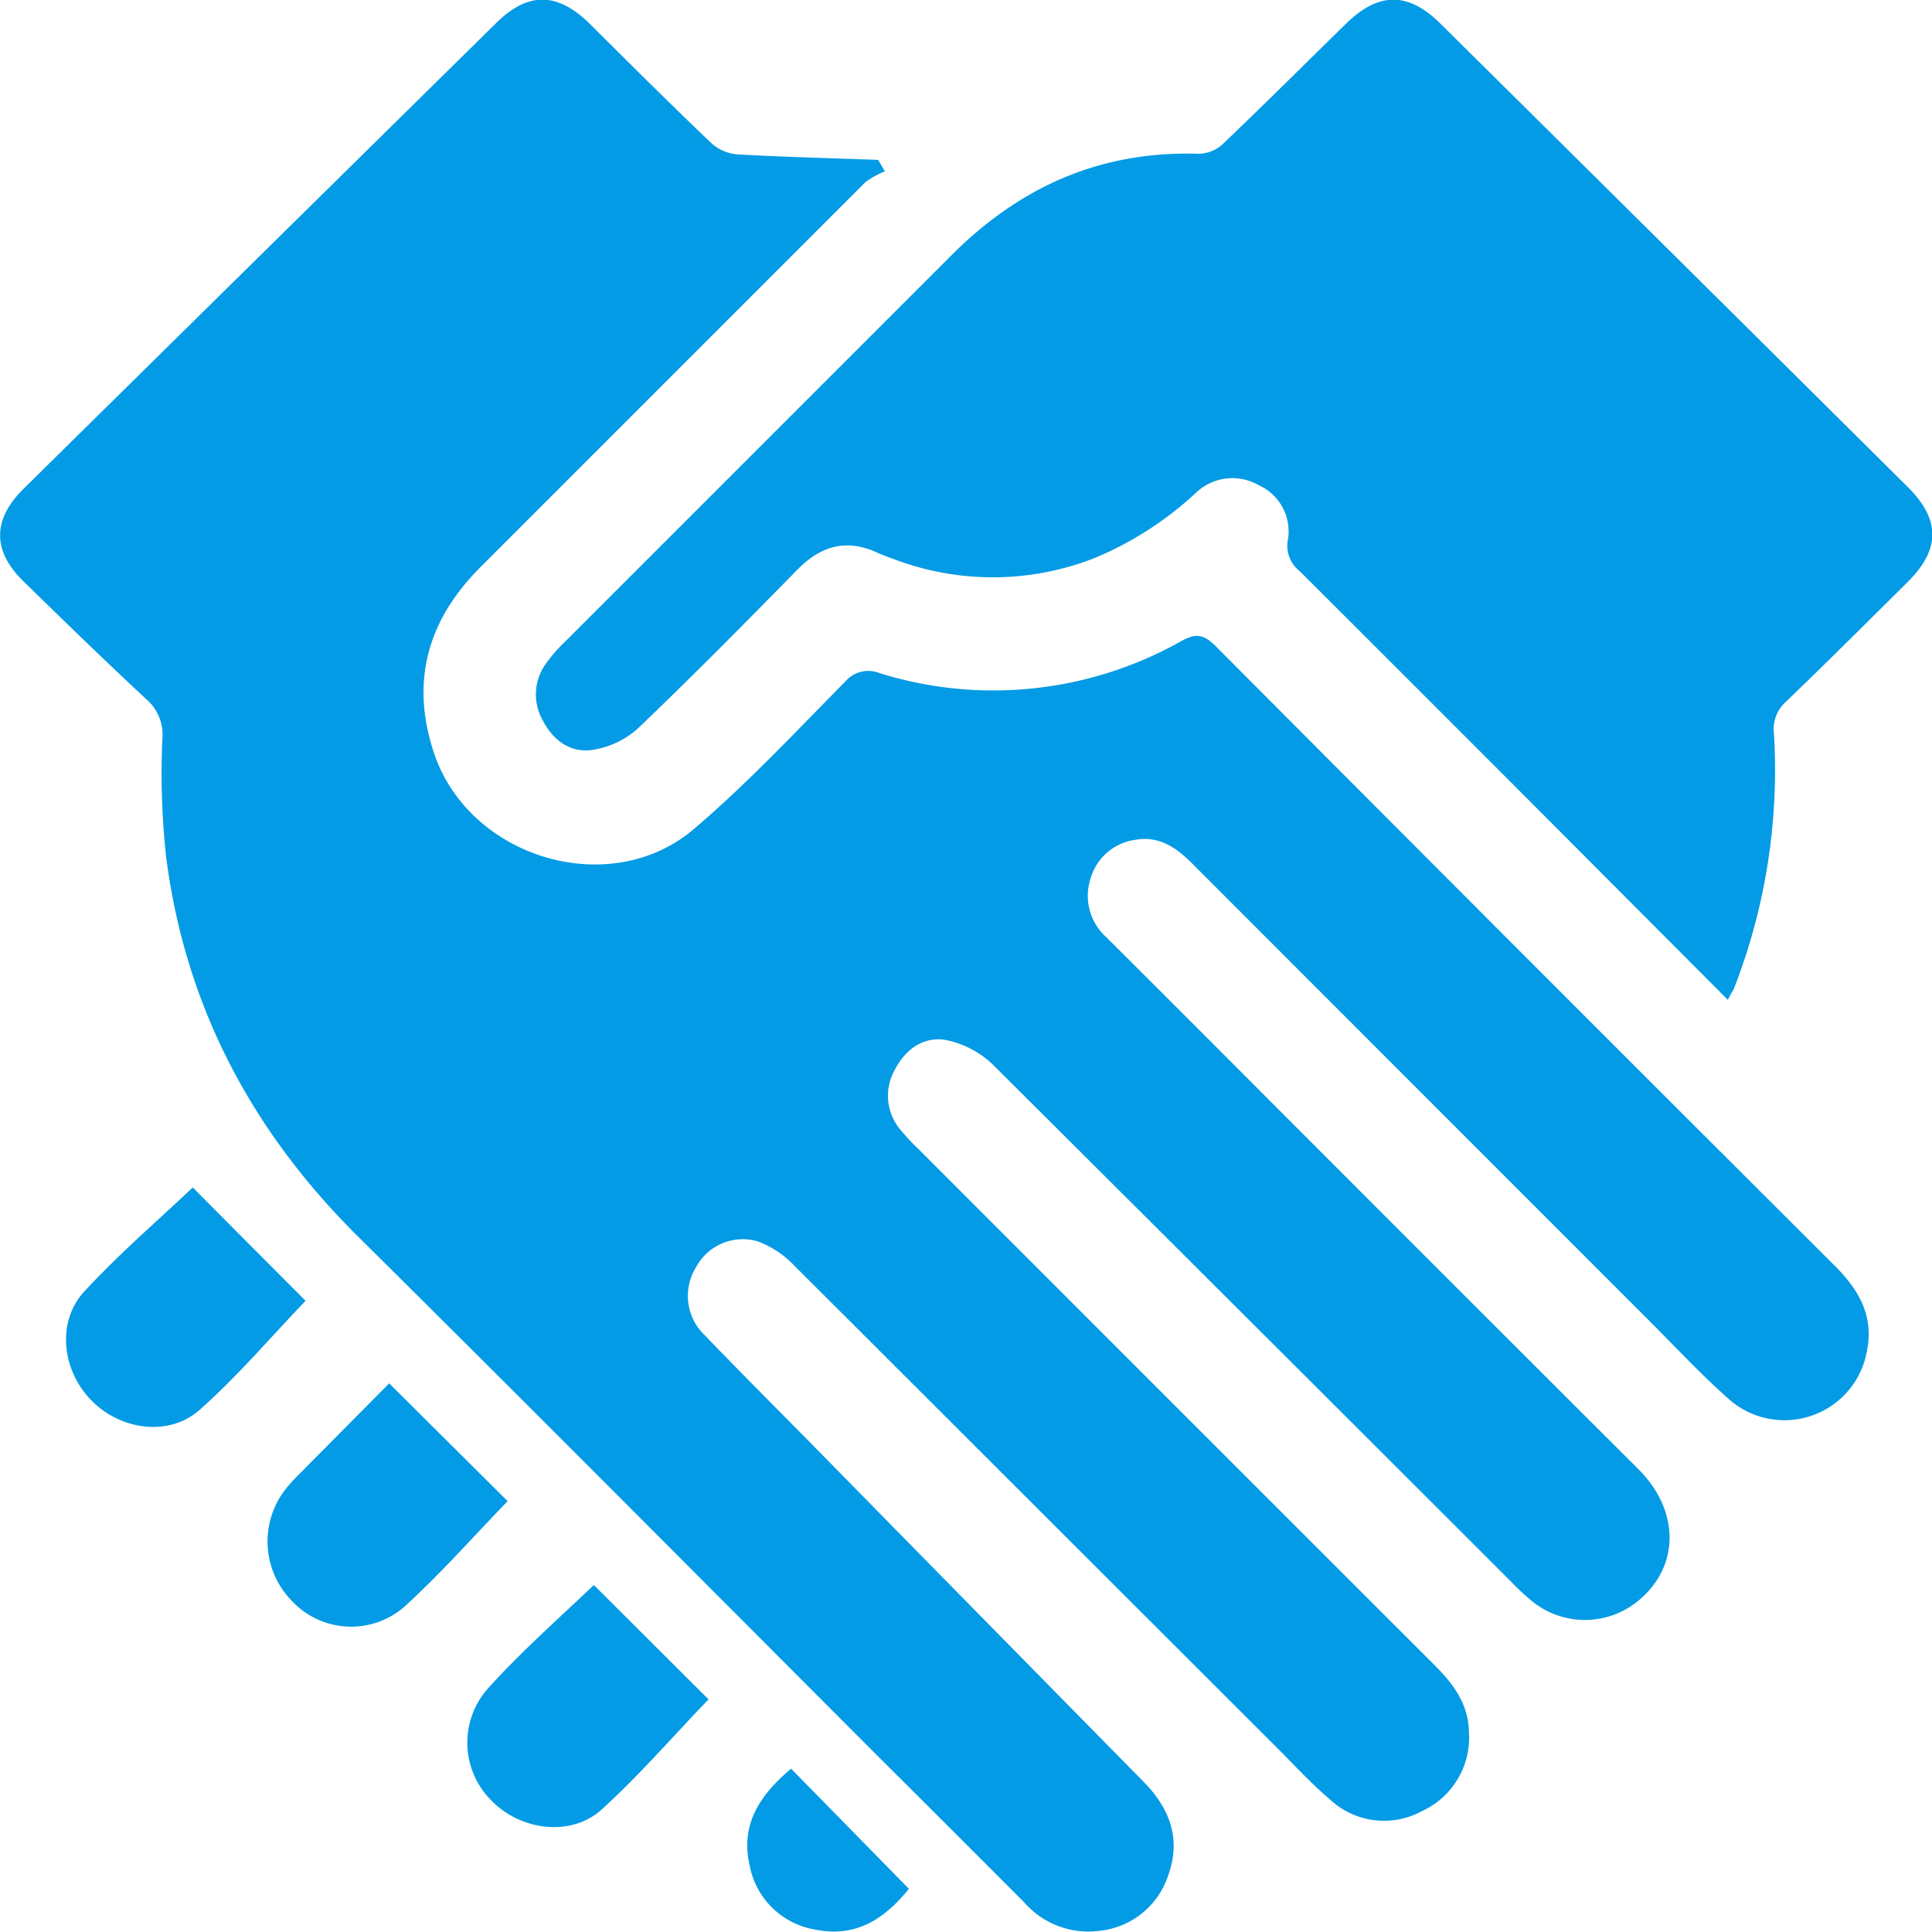 <?xml version="1.0" encoding="UTF-8"?> <svg xmlns="http://www.w3.org/2000/svg" viewBox="0 0 180.4 180.37"> <g id="Слой_2" data-name="Слой 2"> <g id="Слой_1-2" data-name="Слой 1"> <path d="M82.63,16a7.88,7.88,0,0,0-1.81,1q-18,18-36,36c-4.9,4.91-6.52,10.67-4.29,17.33,3.28,9.78,16.4,13.76,24.25,7.09,5-4.25,9.5-9.08,14.12-13.75a2.83,2.83,0,0,1,3.28-.8,35.73,35.73,0,0,0,28.11-3c1.31-.71,2-.72,3.17.41q28.87,29,57.88,57.93c2.2,2.2,3.63,4.62,3,7.85a7.82,7.82,0,0,1-12.92,4.57c-2.53-2.23-4.84-4.72-7.23-7.11q-21.45-21.45-42.89-42.91c-1.49-1.49-3.1-2.59-5.3-2.19A5.05,5.05,0,0,0,101.84,82a5.18,5.18,0,0,0,1.45,5.5q7.58,7.56,15.14,15.14Q135.7,119.94,153,137.2c3.85,3.86,3.85,9,.06,12.2a7.83,7.83,0,0,1-9.87.22,22,22,0,0,1-2.07-1.91q-24.18-24.17-48.4-48.29a8.89,8.89,0,0,0-4.3-2.29c-2.15-.42-3.88.83-4.87,2.77a4.91,4.91,0,0,0,.56,5.63,20,20,0,0,0,1.67,1.78q24.1,24.12,48.21,48.21c1.73,1.73,3.11,3.59,3.17,6.17a7.56,7.56,0,0,1-4.42,7.44,7.39,7.39,0,0,1-8.57-1.12c-1.57-1.33-3-2.86-4.44-4.32q-22.79-22.78-45.59-45.54a9.07,9.07,0,0,0-3.37-2.23,4.94,4.94,0,0,0-5.78,2.41,5.07,5.07,0,0,0,.85,6.38c3.29,3.43,6.66,6.79,10,10.18q15.46,15.75,30.94,31.48c2.45,2.49,3.52,5.33,2.31,8.71a7.57,7.57,0,0,1-6.53,5.22,7.93,7.93,0,0,1-6.91-2.65q-6.76-6.78-13.55-13.54c-16.16-16.17-32.26-32.39-48.49-48.47-10-9.85-16.23-21.51-18.07-35.4A71.44,71.44,0,0,1,15.16,69a4.36,4.36,0,0,0-1.52-3.73C9.79,61.69,6,58,2.26,54.35c-3-2.89-3-5.84,0-8.77q22-21.69,44-43.36c3-3,5.74-3,8.81,0C58.87,6,62.62,9.75,66.48,13.42a4.13,4.13,0,0,0,2.43,1c4.36.24,8.72.35,13.09.51Z" style="fill:#039be5"></path> <path d="M161.34,93.36,140.5,72.46q-9.56-9.57-19.13-19.12a3,3,0,0,1-1.12-2.9,4.72,4.72,0,0,0-2.71-5.13,4.92,4.92,0,0,0-5.79.63,31.83,31.83,0,0,1-9.55,6.17,26,26,0,0,1-18.35.24c-.64-.23-1.3-.46-1.92-.74-2.88-1.33-5.27-.66-7.46,1.57-4.91,5-9.84,10-14.91,14.84a8.21,8.21,0,0,1-4.22,2c-2.08.32-3.71-.9-4.68-2.79A4.9,4.9,0,0,1,51,61.93a14.1,14.1,0,0,1,1.75-2c12-12,24-24,36-36,6.43-6.48,14-9.87,23.21-9.57a3.42,3.42,0,0,0,2.25-.94c3.89-3.71,7.7-7.52,11.55-11.28,3-2.89,5.72-2.89,8.67,0q21.89,21.67,43.75,43.38c3,3,3,5.77,0,8.77-3.78,3.75-7.55,7.51-11.38,11.2a3.42,3.42,0,0,0-1.16,3,56.09,56.09,0,0,1-3.77,23.91C161.72,92.63,161.59,92.85,161.34,93.36Z" style="fill:#039be5"></path> <path d="M36.34,129.17l11.06,11c-3.15,3.26-6.22,6.73-9.63,9.85a7.57,7.57,0,0,1-10.53-.55,7.92,7.92,0,0,1-.31-10.74c.24-.29.5-.56.76-.83Z" style="fill:#039be5"></path> <path d="M55.45,148l10.71,10.68c-3.34,3.46-6.48,7.11-10,10.3-2.86,2.57-7.55,1.94-10.25-.83a7.62,7.62,0,0,1-.42-10.41C48.58,154.3,52.06,151.23,55.45,148Z" style="fill:#039be5"></path> <path d="M18,110.88c3.41,3.44,7.05,7.09,10.53,10.58-3.17,3.31-6.3,7-9.86,10.16-2.89,2.59-7.48,1.92-10.2-.92s-3.17-7.31-.61-10.1C11.07,117.12,14.69,114,18,110.88Z" style="fill:#039be5"></path> <path d="M73.87,165.15l11,11.22c-2.12,2.61-4.77,4.59-8.65,3.82a7.47,7.47,0,0,1-6.22-6C69.09,170.27,71.06,167.52,73.87,165.15Z" style="fill:#039be5"></path> </g> </g> </svg> 